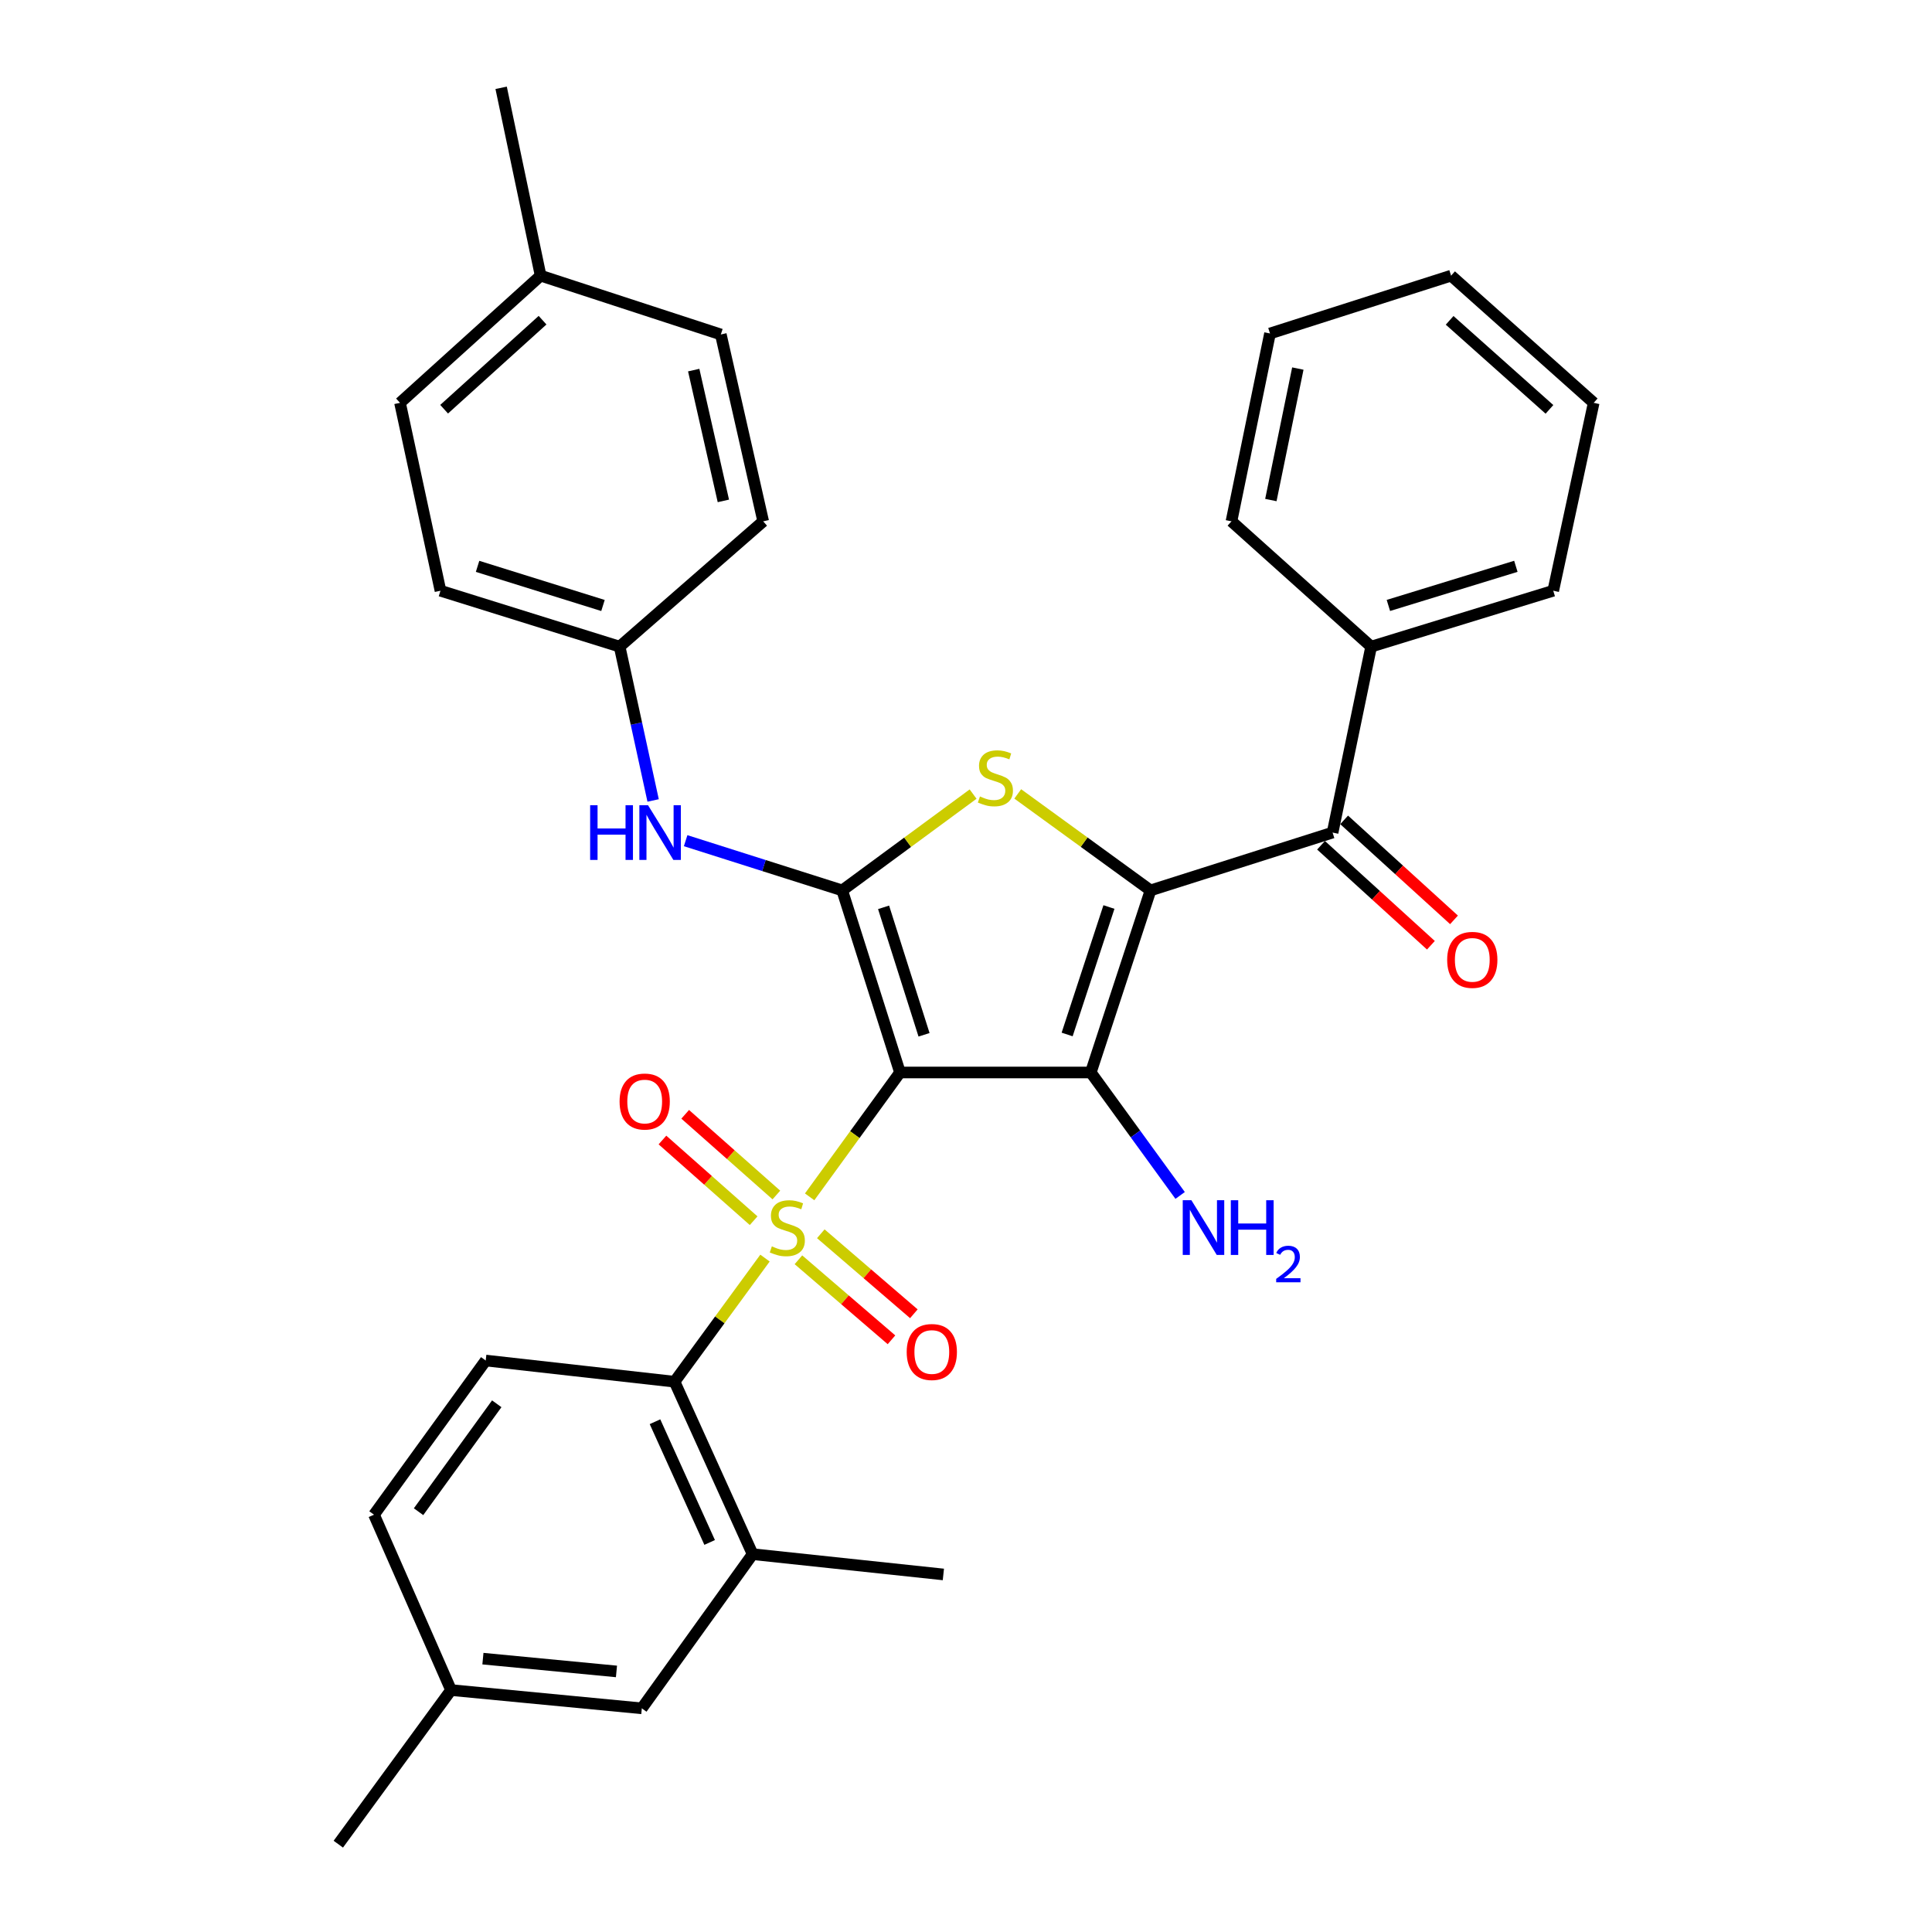 <?xml version='1.0' encoding='iso-8859-1'?>
<svg version='1.1' baseProfile='full'
              xmlns='http://www.w3.org/2000/svg'
                      xmlns:rdkit='http://www.rdkit.org/xml'
                      xmlns:xlink='http://www.w3.org/1999/xlink'
                  xml:space='preserve'
width='1000px' height='1000px' viewBox='0 0 1000 1000'>
<!-- END OF HEADER -->
<rect style='opacity:1.0;fill:#FFFFFF;stroke:none' width='1000' height='1000' x='0' y='0'> </rect>
<path class='bond-0' d='M 465.834,555.117 L 442.453,587.302' style='fill:none;fill-rule:evenodd;stroke:#000000;stroke-width:6px;stroke-linecap:butt;stroke-linejoin:miter;stroke-opacity:1' />
<path class='bond-0' d='M 442.453,587.302 L 419.071,619.486' style='fill:none;fill-rule:evenodd;stroke:#CCCC00;stroke-width:6px;stroke-linecap:butt;stroke-linejoin:miter;stroke-opacity:1' />
<path class='bond-2' d='M 465.834,555.117 L 564.591,555.117' style='fill:none;fill-rule:evenodd;stroke:#000000;stroke-width:6px;stroke-linecap:butt;stroke-linejoin:miter;stroke-opacity:1' />
<path class='bond-3' d='M 465.834,555.117 L 435.922,460.87' style='fill:none;fill-rule:evenodd;stroke:#000000;stroke-width:6px;stroke-linecap:butt;stroke-linejoin:miter;stroke-opacity:1' />
<path class='bond-3' d='M 478.279,535.606 L 457.34,469.634' style='fill:none;fill-rule:evenodd;stroke:#000000;stroke-width:6px;stroke-linecap:butt;stroke-linejoin:miter;stroke-opacity:1' />
<path class='bond-5' d='M 395.959,651.187 L 372.552,683.178' style='fill:none;fill-rule:evenodd;stroke:#CCCC00;stroke-width:6px;stroke-linecap:butt;stroke-linejoin:miter;stroke-opacity:1' />
<path class='bond-5' d='M 372.552,683.178 L 349.146,715.169' style='fill:none;fill-rule:evenodd;stroke:#000000;stroke-width:6px;stroke-linecap:butt;stroke-linejoin:miter;stroke-opacity:1' />
<path class='bond-9' d='M 413.265,652.062 L 437.347,672.77' style='fill:none;fill-rule:evenodd;stroke:#CCCC00;stroke-width:6px;stroke-linecap:butt;stroke-linejoin:miter;stroke-opacity:1' />
<path class='bond-9' d='M 437.347,672.77 L 461.429,693.477' style='fill:none;fill-rule:evenodd;stroke:#FF0000;stroke-width:6px;stroke-linecap:butt;stroke-linejoin:miter;stroke-opacity:1' />
<path class='bond-9' d='M 424.847,638.593 L 448.929,659.301' style='fill:none;fill-rule:evenodd;stroke:#CCCC00;stroke-width:6px;stroke-linecap:butt;stroke-linejoin:miter;stroke-opacity:1' />
<path class='bond-9' d='M 448.929,659.301 L 473.011,680.008' style='fill:none;fill-rule:evenodd;stroke:#FF0000;stroke-width:6px;stroke-linecap:butt;stroke-linejoin:miter;stroke-opacity:1' />
<path class='bond-10' d='M 401.852,618.531 L 378.254,597.647' style='fill:none;fill-rule:evenodd;stroke:#CCCC00;stroke-width:6px;stroke-linecap:butt;stroke-linejoin:miter;stroke-opacity:1' />
<path class='bond-10' d='M 378.254,597.647 L 354.657,576.762' style='fill:none;fill-rule:evenodd;stroke:#FF0000;stroke-width:6px;stroke-linecap:butt;stroke-linejoin:miter;stroke-opacity:1' />
<path class='bond-10' d='M 390.079,631.833 L 366.482,610.949' style='fill:none;fill-rule:evenodd;stroke:#CCCC00;stroke-width:6px;stroke-linecap:butt;stroke-linejoin:miter;stroke-opacity:1' />
<path class='bond-10' d='M 366.482,610.949 L 342.884,590.065' style='fill:none;fill-rule:evenodd;stroke:#FF0000;stroke-width:6px;stroke-linecap:butt;stroke-linejoin:miter;stroke-opacity:1' />
<path class='bond-1' d='M 595.5,460.87 L 564.591,555.117' style='fill:none;fill-rule:evenodd;stroke:#000000;stroke-width:6px;stroke-linecap:butt;stroke-linejoin:miter;stroke-opacity:1' />
<path class='bond-1' d='M 573.984,469.472 L 552.348,535.444' style='fill:none;fill-rule:evenodd;stroke:#000000;stroke-width:6px;stroke-linecap:butt;stroke-linejoin:miter;stroke-opacity:1' />
<path class='bond-6' d='M 595.5,460.87 L 689.747,430.938' style='fill:none;fill-rule:evenodd;stroke:#000000;stroke-width:6px;stroke-linecap:butt;stroke-linejoin:miter;stroke-opacity:1' />
<path class='bond-32' d='M 595.5,460.87 L 561.139,435.899' style='fill:none;fill-rule:evenodd;stroke:#000000;stroke-width:6px;stroke-linecap:butt;stroke-linejoin:miter;stroke-opacity:1' />
<path class='bond-32' d='M 561.139,435.899 L 526.779,410.928' style='fill:none;fill-rule:evenodd;stroke:#CCCC00;stroke-width:6px;stroke-linecap:butt;stroke-linejoin:miter;stroke-opacity:1' />
<path class='bond-12' d='M 564.591,555.117 L 587.712,586.938' style='fill:none;fill-rule:evenodd;stroke:#000000;stroke-width:6px;stroke-linecap:butt;stroke-linejoin:miter;stroke-opacity:1' />
<path class='bond-12' d='M 587.712,586.938 L 610.834,618.759' style='fill:none;fill-rule:evenodd;stroke:#0000FF;stroke-width:6px;stroke-linecap:butt;stroke-linejoin:miter;stroke-opacity:1' />
<path class='bond-4' d='M 435.922,460.87 L 469.799,435.944' style='fill:none;fill-rule:evenodd;stroke:#000000;stroke-width:6px;stroke-linecap:butt;stroke-linejoin:miter;stroke-opacity:1' />
<path class='bond-4' d='M 469.799,435.944 L 503.676,411.018' style='fill:none;fill-rule:evenodd;stroke:#CCCC00;stroke-width:6px;stroke-linecap:butt;stroke-linejoin:miter;stroke-opacity:1' />
<path class='bond-7' d='M 435.922,460.87 L 395.405,448.002' style='fill:none;fill-rule:evenodd;stroke:#000000;stroke-width:6px;stroke-linecap:butt;stroke-linejoin:miter;stroke-opacity:1' />
<path class='bond-7' d='M 395.405,448.002 L 354.888,435.134' style='fill:none;fill-rule:evenodd;stroke:#0000FF;stroke-width:6px;stroke-linecap:butt;stroke-linejoin:miter;stroke-opacity:1' />
<path class='bond-8' d='M 349.146,715.169 L 389.559,804.432' style='fill:none;fill-rule:evenodd;stroke:#000000;stroke-width:6px;stroke-linecap:butt;stroke-linejoin:miter;stroke-opacity:1' />
<path class='bond-8' d='M 339.025,735.885 L 367.314,798.369' style='fill:none;fill-rule:evenodd;stroke:#000000;stroke-width:6px;stroke-linecap:butt;stroke-linejoin:miter;stroke-opacity:1' />
<path class='bond-11' d='M 349.146,715.169 L 251.406,704.204' style='fill:none;fill-rule:evenodd;stroke:#000000;stroke-width:6px;stroke-linecap:butt;stroke-linejoin:miter;stroke-opacity:1' />
<path class='bond-13' d='M 683.769,437.507 L 712.201,463.382' style='fill:none;fill-rule:evenodd;stroke:#000000;stroke-width:6px;stroke-linecap:butt;stroke-linejoin:miter;stroke-opacity:1' />
<path class='bond-13' d='M 712.201,463.382 L 740.633,489.257' style='fill:none;fill-rule:evenodd;stroke:#FF0000;stroke-width:6px;stroke-linecap:butt;stroke-linejoin:miter;stroke-opacity:1' />
<path class='bond-13' d='M 695.725,424.369 L 724.157,450.244' style='fill:none;fill-rule:evenodd;stroke:#000000;stroke-width:6px;stroke-linecap:butt;stroke-linejoin:miter;stroke-opacity:1' />
<path class='bond-13' d='M 724.157,450.244 L 752.589,476.119' style='fill:none;fill-rule:evenodd;stroke:#FF0000;stroke-width:6px;stroke-linecap:butt;stroke-linejoin:miter;stroke-opacity:1' />
<path class='bond-15' d='M 689.747,430.938 L 709.701,334.698' style='fill:none;fill-rule:evenodd;stroke:#000000;stroke-width:6px;stroke-linecap:butt;stroke-linejoin:miter;stroke-opacity:1' />
<path class='bond-16' d='M 338.057,414.316 L 329.39,374.507' style='fill:none;fill-rule:evenodd;stroke:#0000FF;stroke-width:6px;stroke-linecap:butt;stroke-linejoin:miter;stroke-opacity:1' />
<path class='bond-16' d='M 329.39,374.507 L 320.724,334.698' style='fill:none;fill-rule:evenodd;stroke:#000000;stroke-width:6px;stroke-linecap:butt;stroke-linejoin:miter;stroke-opacity:1' />
<path class='bond-14' d='M 389.559,804.432 L 332.201,884.231' style='fill:none;fill-rule:evenodd;stroke:#000000;stroke-width:6px;stroke-linecap:butt;stroke-linejoin:miter;stroke-opacity:1' />
<path class='bond-24' d='M 389.559,804.432 L 488.286,814.932' style='fill:none;fill-rule:evenodd;stroke:#000000;stroke-width:6px;stroke-linecap:butt;stroke-linejoin:miter;stroke-opacity:1' />
<path class='bond-17' d='M 251.406,704.204 L 193.585,784.003' style='fill:none;fill-rule:evenodd;stroke:#000000;stroke-width:6px;stroke-linecap:butt;stroke-linejoin:miter;stroke-opacity:1' />
<path class='bond-17' d='M 257.117,726.597 L 216.642,782.456' style='fill:none;fill-rule:evenodd;stroke:#000000;stroke-width:6px;stroke-linecap:butt;stroke-linejoin:miter;stroke-opacity:1' />
<path class='bond-34' d='M 332.201,884.231 L 233.455,874.776' style='fill:none;fill-rule:evenodd;stroke:#000000;stroke-width:6px;stroke-linecap:butt;stroke-linejoin:miter;stroke-opacity:1' />
<path class='bond-34' d='M 319.082,865.129 L 249.96,858.511' style='fill:none;fill-rule:evenodd;stroke:#000000;stroke-width:6px;stroke-linecap:butt;stroke-linejoin:miter;stroke-opacity:1' />
<path class='bond-25' d='M 709.701,334.698 L 803.958,305.763' style='fill:none;fill-rule:evenodd;stroke:#000000;stroke-width:6px;stroke-linecap:butt;stroke-linejoin:miter;stroke-opacity:1' />
<path class='bond-25' d='M 718.627,313.376 L 784.606,293.122' style='fill:none;fill-rule:evenodd;stroke:#000000;stroke-width:6px;stroke-linecap:butt;stroke-linejoin:miter;stroke-opacity:1' />
<path class='bond-26' d='M 709.701,334.698 L 637.403,269.841' style='fill:none;fill-rule:evenodd;stroke:#000000;stroke-width:6px;stroke-linecap:butt;stroke-linejoin:miter;stroke-opacity:1' />
<path class='bond-20' d='M 320.724,334.698 L 395.026,269.841' style='fill:none;fill-rule:evenodd;stroke:#000000;stroke-width:6px;stroke-linecap:butt;stroke-linejoin:miter;stroke-opacity:1' />
<path class='bond-21' d='M 320.724,334.698 L 227.987,305.763' style='fill:none;fill-rule:evenodd;stroke:#000000;stroke-width:6px;stroke-linecap:butt;stroke-linejoin:miter;stroke-opacity:1' />
<path class='bond-21' d='M 312.104,313.4 L 247.189,293.146' style='fill:none;fill-rule:evenodd;stroke:#000000;stroke-width:6px;stroke-linecap:butt;stroke-linejoin:miter;stroke-opacity:1' />
<path class='bond-18' d='M 193.585,784.003 L 233.455,874.776' style='fill:none;fill-rule:evenodd;stroke:#000000;stroke-width:6px;stroke-linecap:butt;stroke-linejoin:miter;stroke-opacity:1' />
<path class='bond-27' d='M 233.455,874.776 L 175.11,954.545' style='fill:none;fill-rule:evenodd;stroke:#000000;stroke-width:6px;stroke-linecap:butt;stroke-linejoin:miter;stroke-opacity:1' />
<path class='bond-19' d='M 279.828,142.682 L 207.046,208.506' style='fill:none;fill-rule:evenodd;stroke:#000000;stroke-width:6px;stroke-linecap:butt;stroke-linejoin:miter;stroke-opacity:1' />
<path class='bond-19' d='M 280.826,165.73 L 229.878,211.807' style='fill:none;fill-rule:evenodd;stroke:#000000;stroke-width:6px;stroke-linecap:butt;stroke-linejoin:miter;stroke-opacity:1' />
<path class='bond-28' d='M 279.828,142.682 L 259.39,45.455' style='fill:none;fill-rule:evenodd;stroke:#000000;stroke-width:6px;stroke-linecap:butt;stroke-linejoin:miter;stroke-opacity:1' />
<path class='bond-33' d='M 279.828,142.682 L 373.098,173.127' style='fill:none;fill-rule:evenodd;stroke:#000000;stroke-width:6px;stroke-linecap:butt;stroke-linejoin:miter;stroke-opacity:1' />
<path class='bond-23' d='M 395.026,269.841 L 373.098,173.127' style='fill:none;fill-rule:evenodd;stroke:#000000;stroke-width:6px;stroke-linecap:butt;stroke-linejoin:miter;stroke-opacity:1' />
<path class='bond-23' d='M 374.413,259.262 L 359.063,191.562' style='fill:none;fill-rule:evenodd;stroke:#000000;stroke-width:6px;stroke-linecap:butt;stroke-linejoin:miter;stroke-opacity:1' />
<path class='bond-22' d='M 227.987,305.763 L 207.046,208.506' style='fill:none;fill-rule:evenodd;stroke:#000000;stroke-width:6px;stroke-linecap:butt;stroke-linejoin:miter;stroke-opacity:1' />
<path class='bond-29' d='M 803.958,305.763 L 824.89,208.506' style='fill:none;fill-rule:evenodd;stroke:#000000;stroke-width:6px;stroke-linecap:butt;stroke-linejoin:miter;stroke-opacity:1' />
<path class='bond-30' d='M 637.403,269.841 L 657.348,172.614' style='fill:none;fill-rule:evenodd;stroke:#000000;stroke-width:6px;stroke-linecap:butt;stroke-linejoin:miter;stroke-opacity:1' />
<path class='bond-30' d='M 657.796,258.826 L 671.757,190.767' style='fill:none;fill-rule:evenodd;stroke:#000000;stroke-width:6px;stroke-linecap:butt;stroke-linejoin:miter;stroke-opacity:1' />
<path class='bond-35' d='M 824.89,208.506 L 751.081,142.682' style='fill:none;fill-rule:evenodd;stroke:#000000;stroke-width:6px;stroke-linecap:butt;stroke-linejoin:miter;stroke-opacity:1' />
<path class='bond-35' d='M 801.995,211.89 L 750.329,165.813' style='fill:none;fill-rule:evenodd;stroke:#000000;stroke-width:6px;stroke-linecap:butt;stroke-linejoin:miter;stroke-opacity:1' />
<path class='bond-31' d='M 657.348,172.614 L 751.081,142.682' style='fill:none;fill-rule:evenodd;stroke:#000000;stroke-width:6px;stroke-linecap:butt;stroke-linejoin:miter;stroke-opacity:1' />
<path  class='atom-1' d='M 399.51 645.119
Q 399.83 645.239, 401.15 645.799
Q 402.47 646.359, 403.91 646.719
Q 405.39 647.039, 406.83 647.039
Q 409.51 647.039, 411.07 645.759
Q 412.63 644.439, 412.63 642.159
Q 412.63 640.599, 411.83 639.639
Q 411.07 638.679, 409.87 638.159
Q 408.67 637.639, 406.67 637.039
Q 404.15 636.279, 402.63 635.559
Q 401.15 634.839, 400.07 633.319
Q 399.03 631.799, 399.03 629.239
Q 399.03 625.679, 401.43 623.479
Q 403.87 621.279, 408.67 621.279
Q 411.95 621.279, 415.67 622.839
L 414.75 625.919
Q 411.35 624.519, 408.79 624.519
Q 406.03 624.519, 404.51 625.679
Q 402.99 626.799, 403.03 628.759
Q 403.03 630.279, 403.79 631.199
Q 404.59 632.119, 405.71 632.639
Q 406.87 633.159, 408.79 633.759
Q 411.35 634.559, 412.87 635.359
Q 414.39 636.159, 415.47 637.799
Q 416.59 639.399, 416.59 642.159
Q 416.59 646.079, 413.95 648.199
Q 411.35 650.279, 406.99 650.279
Q 404.47 650.279, 402.55 649.719
Q 400.67 649.199, 398.43 648.279
L 399.51 645.119
' fill='#CCCC00'/>
<path  class='atom-5' d='M 507.218 412.246
Q 507.538 412.366, 508.858 412.926
Q 510.178 413.486, 511.618 413.846
Q 513.098 414.166, 514.538 414.166
Q 517.218 414.166, 518.778 412.886
Q 520.338 411.566, 520.338 409.286
Q 520.338 407.726, 519.538 406.766
Q 518.778 405.806, 517.578 405.286
Q 516.378 404.766, 514.378 404.166
Q 511.858 403.406, 510.338 402.686
Q 508.858 401.966, 507.778 400.446
Q 506.738 398.926, 506.738 396.366
Q 506.738 392.806, 509.138 390.606
Q 511.578 388.406, 516.378 388.406
Q 519.658 388.406, 523.378 389.966
L 522.458 393.046
Q 519.058 391.646, 516.498 391.646
Q 513.738 391.646, 512.218 392.806
Q 510.698 393.926, 510.738 395.886
Q 510.738 397.406, 511.498 398.326
Q 512.298 399.246, 513.418 399.766
Q 514.578 400.286, 516.498 400.886
Q 519.058 401.686, 520.578 402.486
Q 522.098 403.286, 523.178 404.926
Q 524.298 406.526, 524.298 409.286
Q 524.298 413.206, 521.658 415.326
Q 519.058 417.406, 514.698 417.406
Q 512.178 417.406, 510.258 416.846
Q 508.378 416.326, 506.138 415.406
L 507.218 412.246
' fill='#CCCC00'/>
<path  class='atom-8' d='M 305.455 416.778
L 309.295 416.778
L 309.295 428.818
L 323.775 428.818
L 323.775 416.778
L 327.615 416.778
L 327.615 445.098
L 323.775 445.098
L 323.775 432.018
L 309.295 432.018
L 309.295 445.098
L 305.455 445.098
L 305.455 416.778
' fill='#0000FF'/>
<path  class='atom-8' d='M 335.415 416.778
L 344.695 431.778
Q 345.615 433.258, 347.095 435.938
Q 348.575 438.618, 348.655 438.778
L 348.655 416.778
L 352.415 416.778
L 352.415 445.098
L 348.535 445.098
L 338.575 428.698
Q 337.415 426.778, 336.175 424.578
Q 334.975 422.378, 334.615 421.698
L 334.615 445.098
L 330.935 445.098
L 330.935 416.778
L 335.415 416.778
' fill='#0000FF'/>
<path  class='atom-10' d='M 469.305 699.794
Q 469.305 692.994, 472.665 689.194
Q 476.025 685.394, 482.305 685.394
Q 488.585 685.394, 491.945 689.194
Q 495.305 692.994, 495.305 699.794
Q 495.305 706.674, 491.905 710.594
Q 488.505 714.474, 482.305 714.474
Q 476.065 714.474, 472.665 710.594
Q 469.305 706.714, 469.305 699.794
M 482.305 711.274
Q 486.625 711.274, 488.945 708.394
Q 491.305 705.474, 491.305 699.794
Q 491.305 694.234, 488.945 691.434
Q 486.625 688.594, 482.305 688.594
Q 477.985 688.594, 475.625 691.394
Q 473.305 694.194, 473.305 699.794
Q 473.305 705.514, 475.625 708.394
Q 477.985 711.274, 482.305 711.274
' fill='#FF0000'/>
<path  class='atom-11' d='M 320.692 570.148
Q 320.692 563.348, 324.052 559.548
Q 327.412 555.748, 333.692 555.748
Q 339.972 555.748, 343.332 559.548
Q 346.692 563.348, 346.692 570.148
Q 346.692 577.028, 343.292 580.948
Q 339.892 584.828, 333.692 584.828
Q 327.452 584.828, 324.052 580.948
Q 320.692 577.068, 320.692 570.148
M 333.692 581.628
Q 338.012 581.628, 340.332 578.748
Q 342.692 575.828, 342.692 570.148
Q 342.692 564.588, 340.332 561.788
Q 338.012 558.948, 333.692 558.948
Q 329.372 558.948, 327.012 561.748
Q 324.692 564.548, 324.692 570.148
Q 324.692 575.868, 327.012 578.748
Q 329.372 581.628, 333.692 581.628
' fill='#FF0000'/>
<path  class='atom-13' d='M 616.665 621.239
L 625.945 636.239
Q 626.865 637.719, 628.345 640.399
Q 629.825 643.079, 629.905 643.239
L 629.905 621.239
L 633.665 621.239
L 633.665 649.559
L 629.785 649.559
L 619.825 633.159
Q 618.665 631.239, 617.425 629.039
Q 616.225 626.839, 615.865 626.159
L 615.865 649.559
L 612.185 649.559
L 612.185 621.239
L 616.665 621.239
' fill='#0000FF'/>
<path  class='atom-13' d='M 637.065 621.239
L 640.905 621.239
L 640.905 633.279
L 655.385 633.279
L 655.385 621.239
L 659.225 621.239
L 659.225 649.559
L 655.385 649.559
L 655.385 636.479
L 640.905 636.479
L 640.905 649.559
L 637.065 649.559
L 637.065 621.239
' fill='#0000FF'/>
<path  class='atom-13' d='M 660.598 648.566
Q 661.285 646.797, 662.921 645.82
Q 664.558 644.817, 666.829 644.817
Q 669.653 644.817, 671.237 646.348
Q 672.821 647.879, 672.821 650.599
Q 672.821 653.371, 670.762 655.958
Q 668.729 658.545, 664.505 661.607
L 673.138 661.607
L 673.138 663.719
L 660.545 663.719
L 660.545 661.951
Q 664.03 659.469, 666.089 657.621
Q 668.175 655.773, 669.178 654.11
Q 670.181 652.447, 670.181 650.731
Q 670.181 648.935, 669.284 647.932
Q 668.386 646.929, 666.829 646.929
Q 665.324 646.929, 664.321 647.536
Q 663.317 648.143, 662.605 649.49
L 660.598 648.566
' fill='#0000FF'/>
<path  class='atom-14' d='M 749.055 496.823
Q 749.055 490.023, 752.415 486.223
Q 755.775 482.423, 762.055 482.423
Q 768.335 482.423, 771.695 486.223
Q 775.055 490.023, 775.055 496.823
Q 775.055 503.703, 771.655 507.623
Q 768.255 511.503, 762.055 511.503
Q 755.815 511.503, 752.415 507.623
Q 749.055 503.743, 749.055 496.823
M 762.055 508.303
Q 766.375 508.303, 768.695 505.423
Q 771.055 502.503, 771.055 496.823
Q 771.055 491.263, 768.695 488.463
Q 766.375 485.623, 762.055 485.623
Q 757.735 485.623, 755.375 488.423
Q 753.055 491.223, 753.055 496.823
Q 753.055 502.543, 755.375 505.423
Q 757.735 508.303, 762.055 508.303
' fill='#FF0000'/>
</svg>
